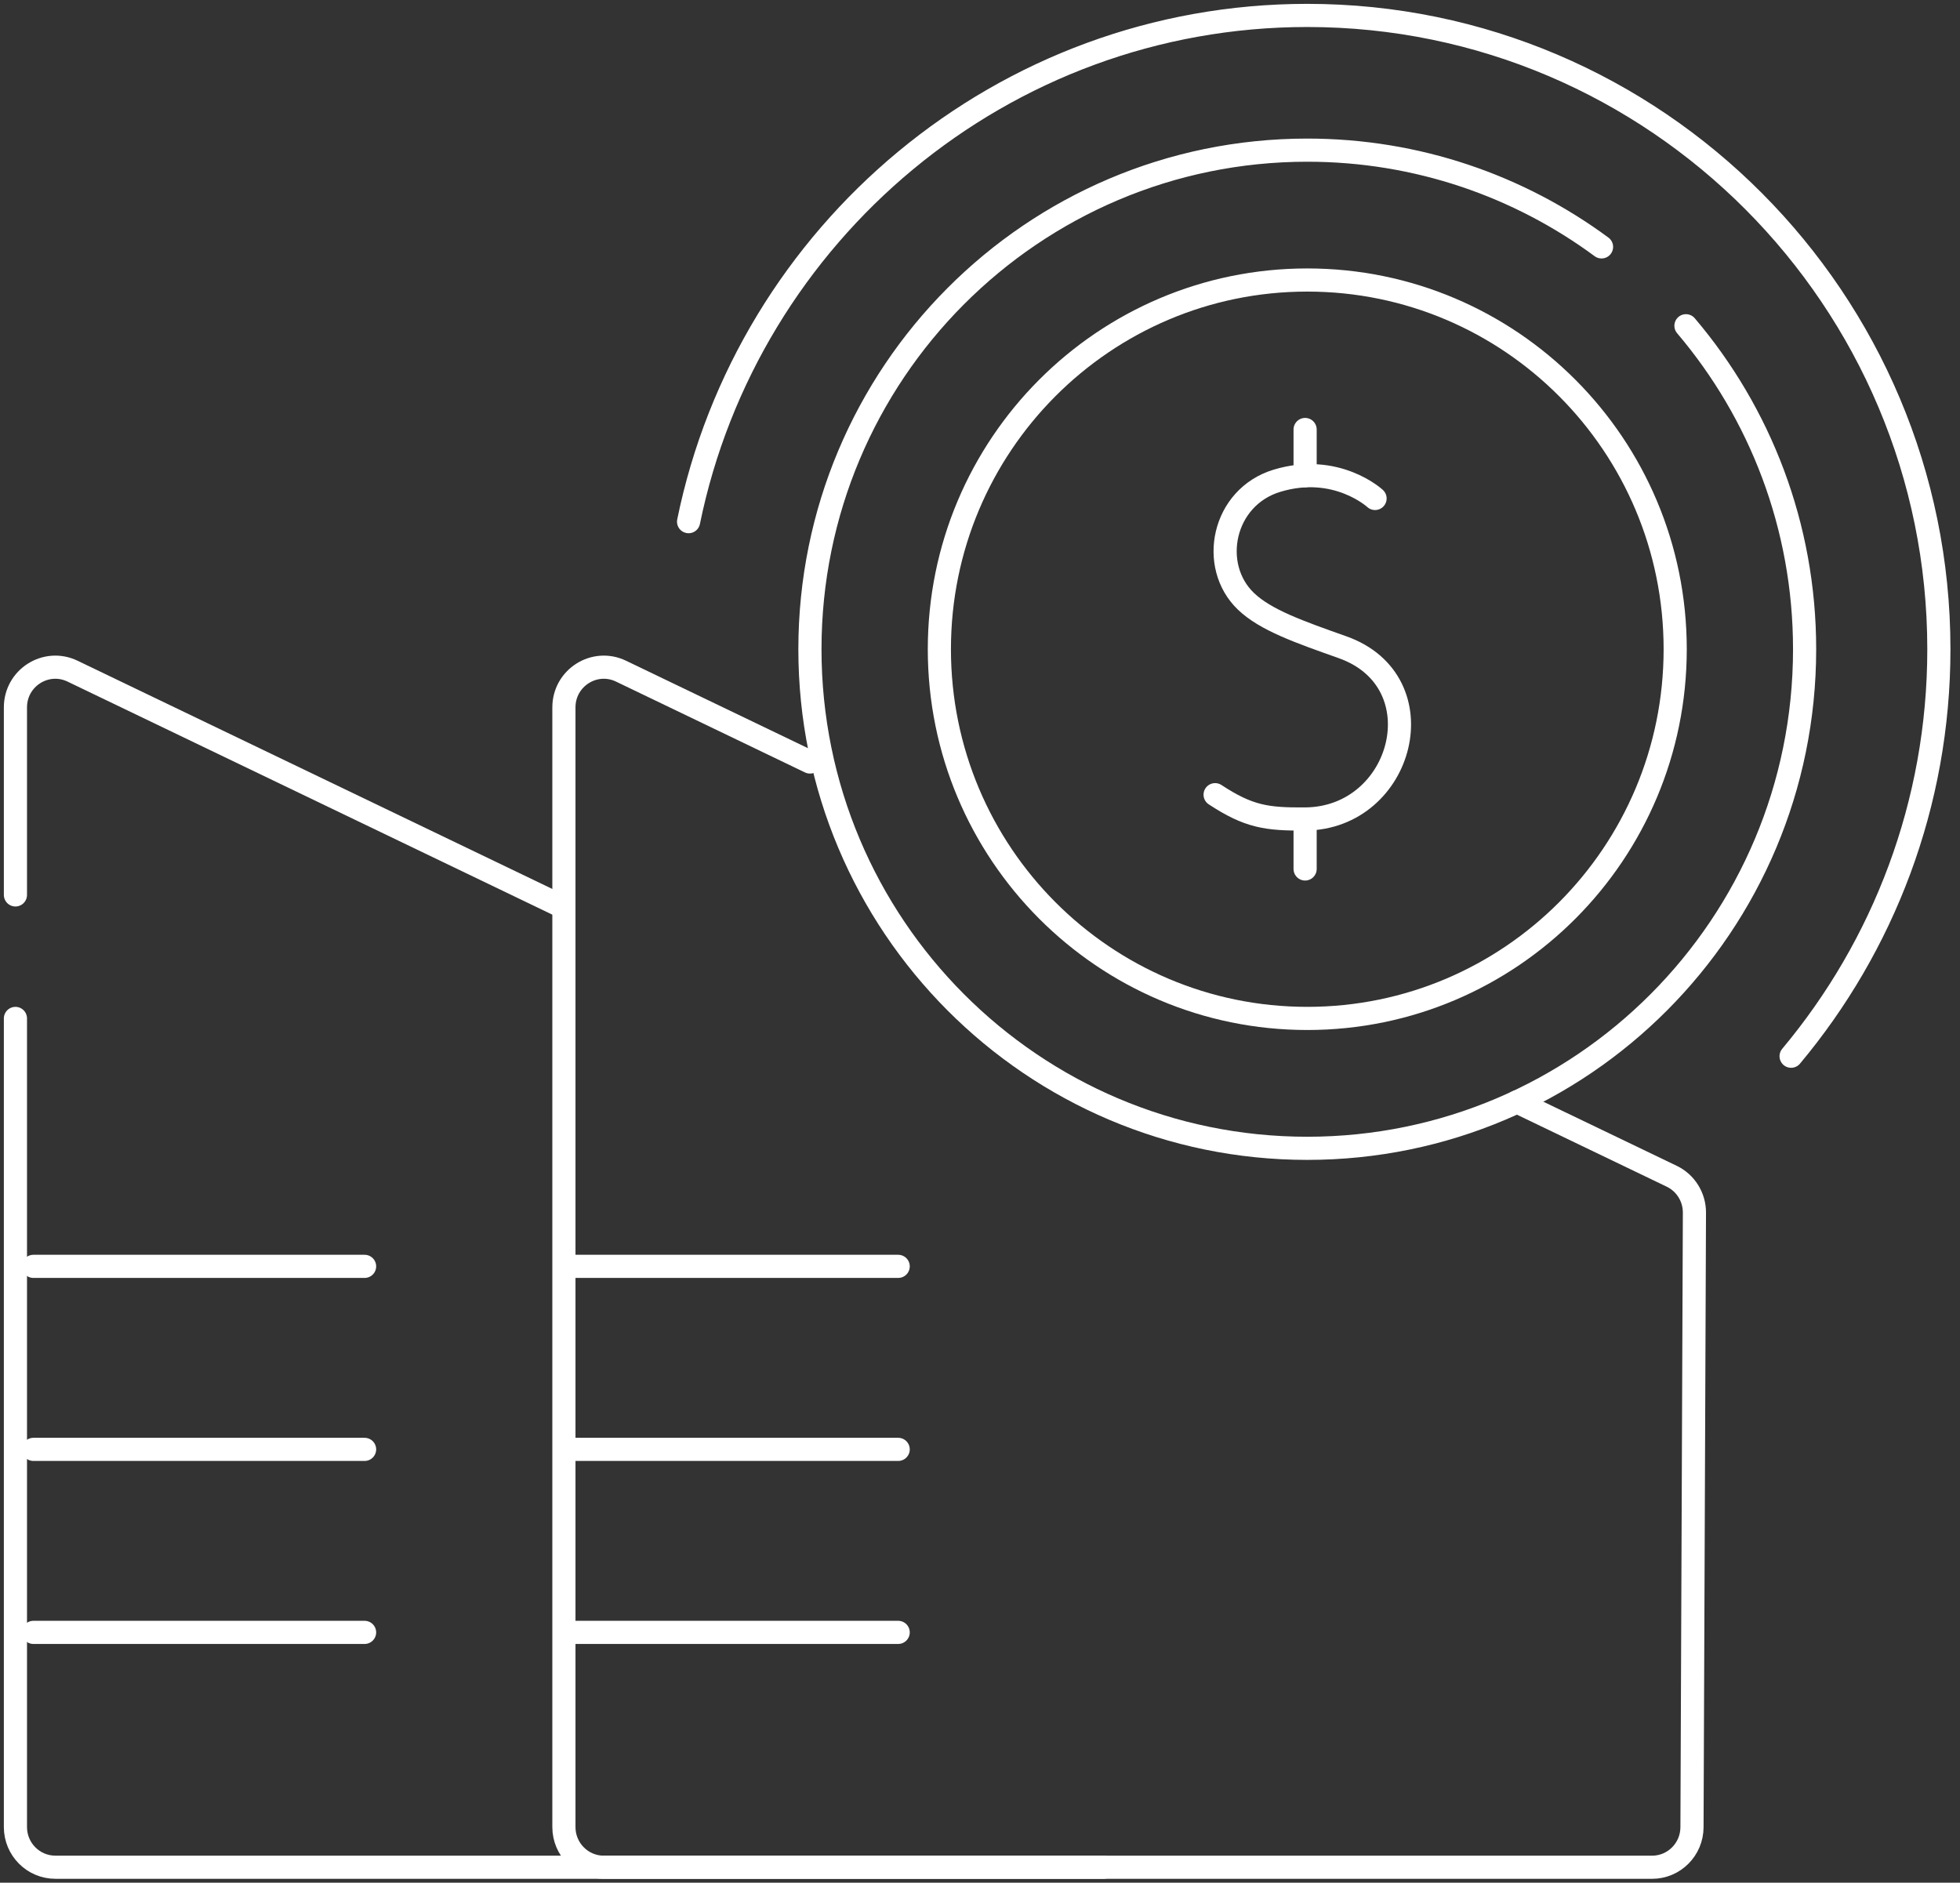 <svg xmlns="http://www.w3.org/2000/svg" width="127" height="122" viewBox="0 0 127 122" fill="none"><rect x="0" y="0" width="127" height="122" fill="#333333" stroke="none"/><path d="M1 57.992V45.84C1 43.926 2.984 42.667 4.7 43.492L36.537 58.798" stroke="white" stroke-width="1.5" stroke-miterlimit="10" stroke-linecap="round" stroke-linejoin="round"></path><path d="M71.509 120.999H3.586C2.158 120.999 1 119.834 1 118.397V65.996" stroke="white" stroke-width="1.5" stroke-miterlimit="10" stroke-linecap="round" stroke-linejoin="round"></path><path d="M98.297 71.404L108.321 76.223C109.222 76.656 109.795 77.574 109.792 78.58L109.634 118.407C109.629 119.841 108.473 121.001 107.048 121.001H39.125C37.697 121.001 36.539 119.836 36.539 118.398V45.84C36.539 43.926 38.523 42.667 40.239 43.492L52.484 49.379" stroke="white" stroke-width="1.5" stroke-miterlimit="10" stroke-linecap="round" stroke-linejoin="round"></path><path d="M2.164 82.062H23.624" stroke="white" stroke-width="1.5" stroke-miterlimit="10" stroke-linecap="round" stroke-linejoin="round"></path><path d="M2.164 93.922H23.624" stroke="white" stroke-width="1.5" stroke-miterlimit="10" stroke-linecap="round" stroke-linejoin="round"></path><path d="M2.164 105.781H23.624" stroke="white" stroke-width="1.5" stroke-miterlimit="10" stroke-linecap="round" stroke-linejoin="round"></path><path d="M36.738 82.062H58.199" stroke="white" stroke-width="1.5" stroke-miterlimit="10" stroke-linecap="round" stroke-linejoin="round"></path><path d="M36.738 93.922H58.199" stroke="white" stroke-width="1.5" stroke-miterlimit="10" stroke-linecap="round" stroke-linejoin="round"></path><path d="M36.738 105.781H58.199" stroke="white" stroke-width="1.5" stroke-miterlimit="10" stroke-linecap="round" stroke-linejoin="round"></path><path d="M44.617 33.804C48.44 15.106 64.963 1 84.707 1C107.273 1 125.631 19.424 125.631 42.071C125.631 52.102 122.029 61.304 116.056 68.445" stroke="white" stroke-width="1.5" stroke-miterlimit="10" stroke-linecap="round" stroke-linejoin="round"></path><path d="M103.773 15.999C98.434 12.06 91.841 9.73 84.706 9.73C66.908 9.73 52.48 24.21 52.48 42.072C52.48 59.934 66.908 74.413 84.706 74.413C102.503 74.413 116.931 59.934 116.931 42.072C116.931 34.073 114.036 26.755 109.243 21.109" stroke="white" stroke-width="1.5" stroke-miterlimit="10" stroke-linecap="round" stroke-linejoin="round"></path><path d="M84.707 65.996C97.873 65.996 108.546 55.284 108.546 42.07C108.546 28.856 97.873 18.145 84.707 18.145C71.541 18.145 60.867 28.856 60.867 42.07C60.867 55.284 71.541 65.996 84.707 65.996Z" stroke="white" stroke-width="1.5" stroke-miterlimit="10" stroke-linecap="round" stroke-linejoin="round"></path><path d="M89.098 32.301C89.098 32.301 86.599 29.987 82.747 31.152C79.21 32.221 78.332 36.672 80.736 38.97C82.005 40.184 84.192 40.95 86.991 41.942C93.255 44.164 90.939 53.03 84.567 53.072C82.081 53.089 80.919 52.931 78.734 51.497" stroke="white" stroke-width="1.5" stroke-miterlimit="10" stroke-linecap="round" stroke-linejoin="round"></path><path d="M84.566 53.074V56.31" stroke="white" stroke-width="1.5" stroke-miterlimit="10" stroke-linecap="round" stroke-linejoin="round"></path><path d="M84.566 27.832V30.825" stroke="white" stroke-width="1.5" stroke-miterlimit="10" stroke-linecap="round" stroke-linejoin="round"></path></svg>